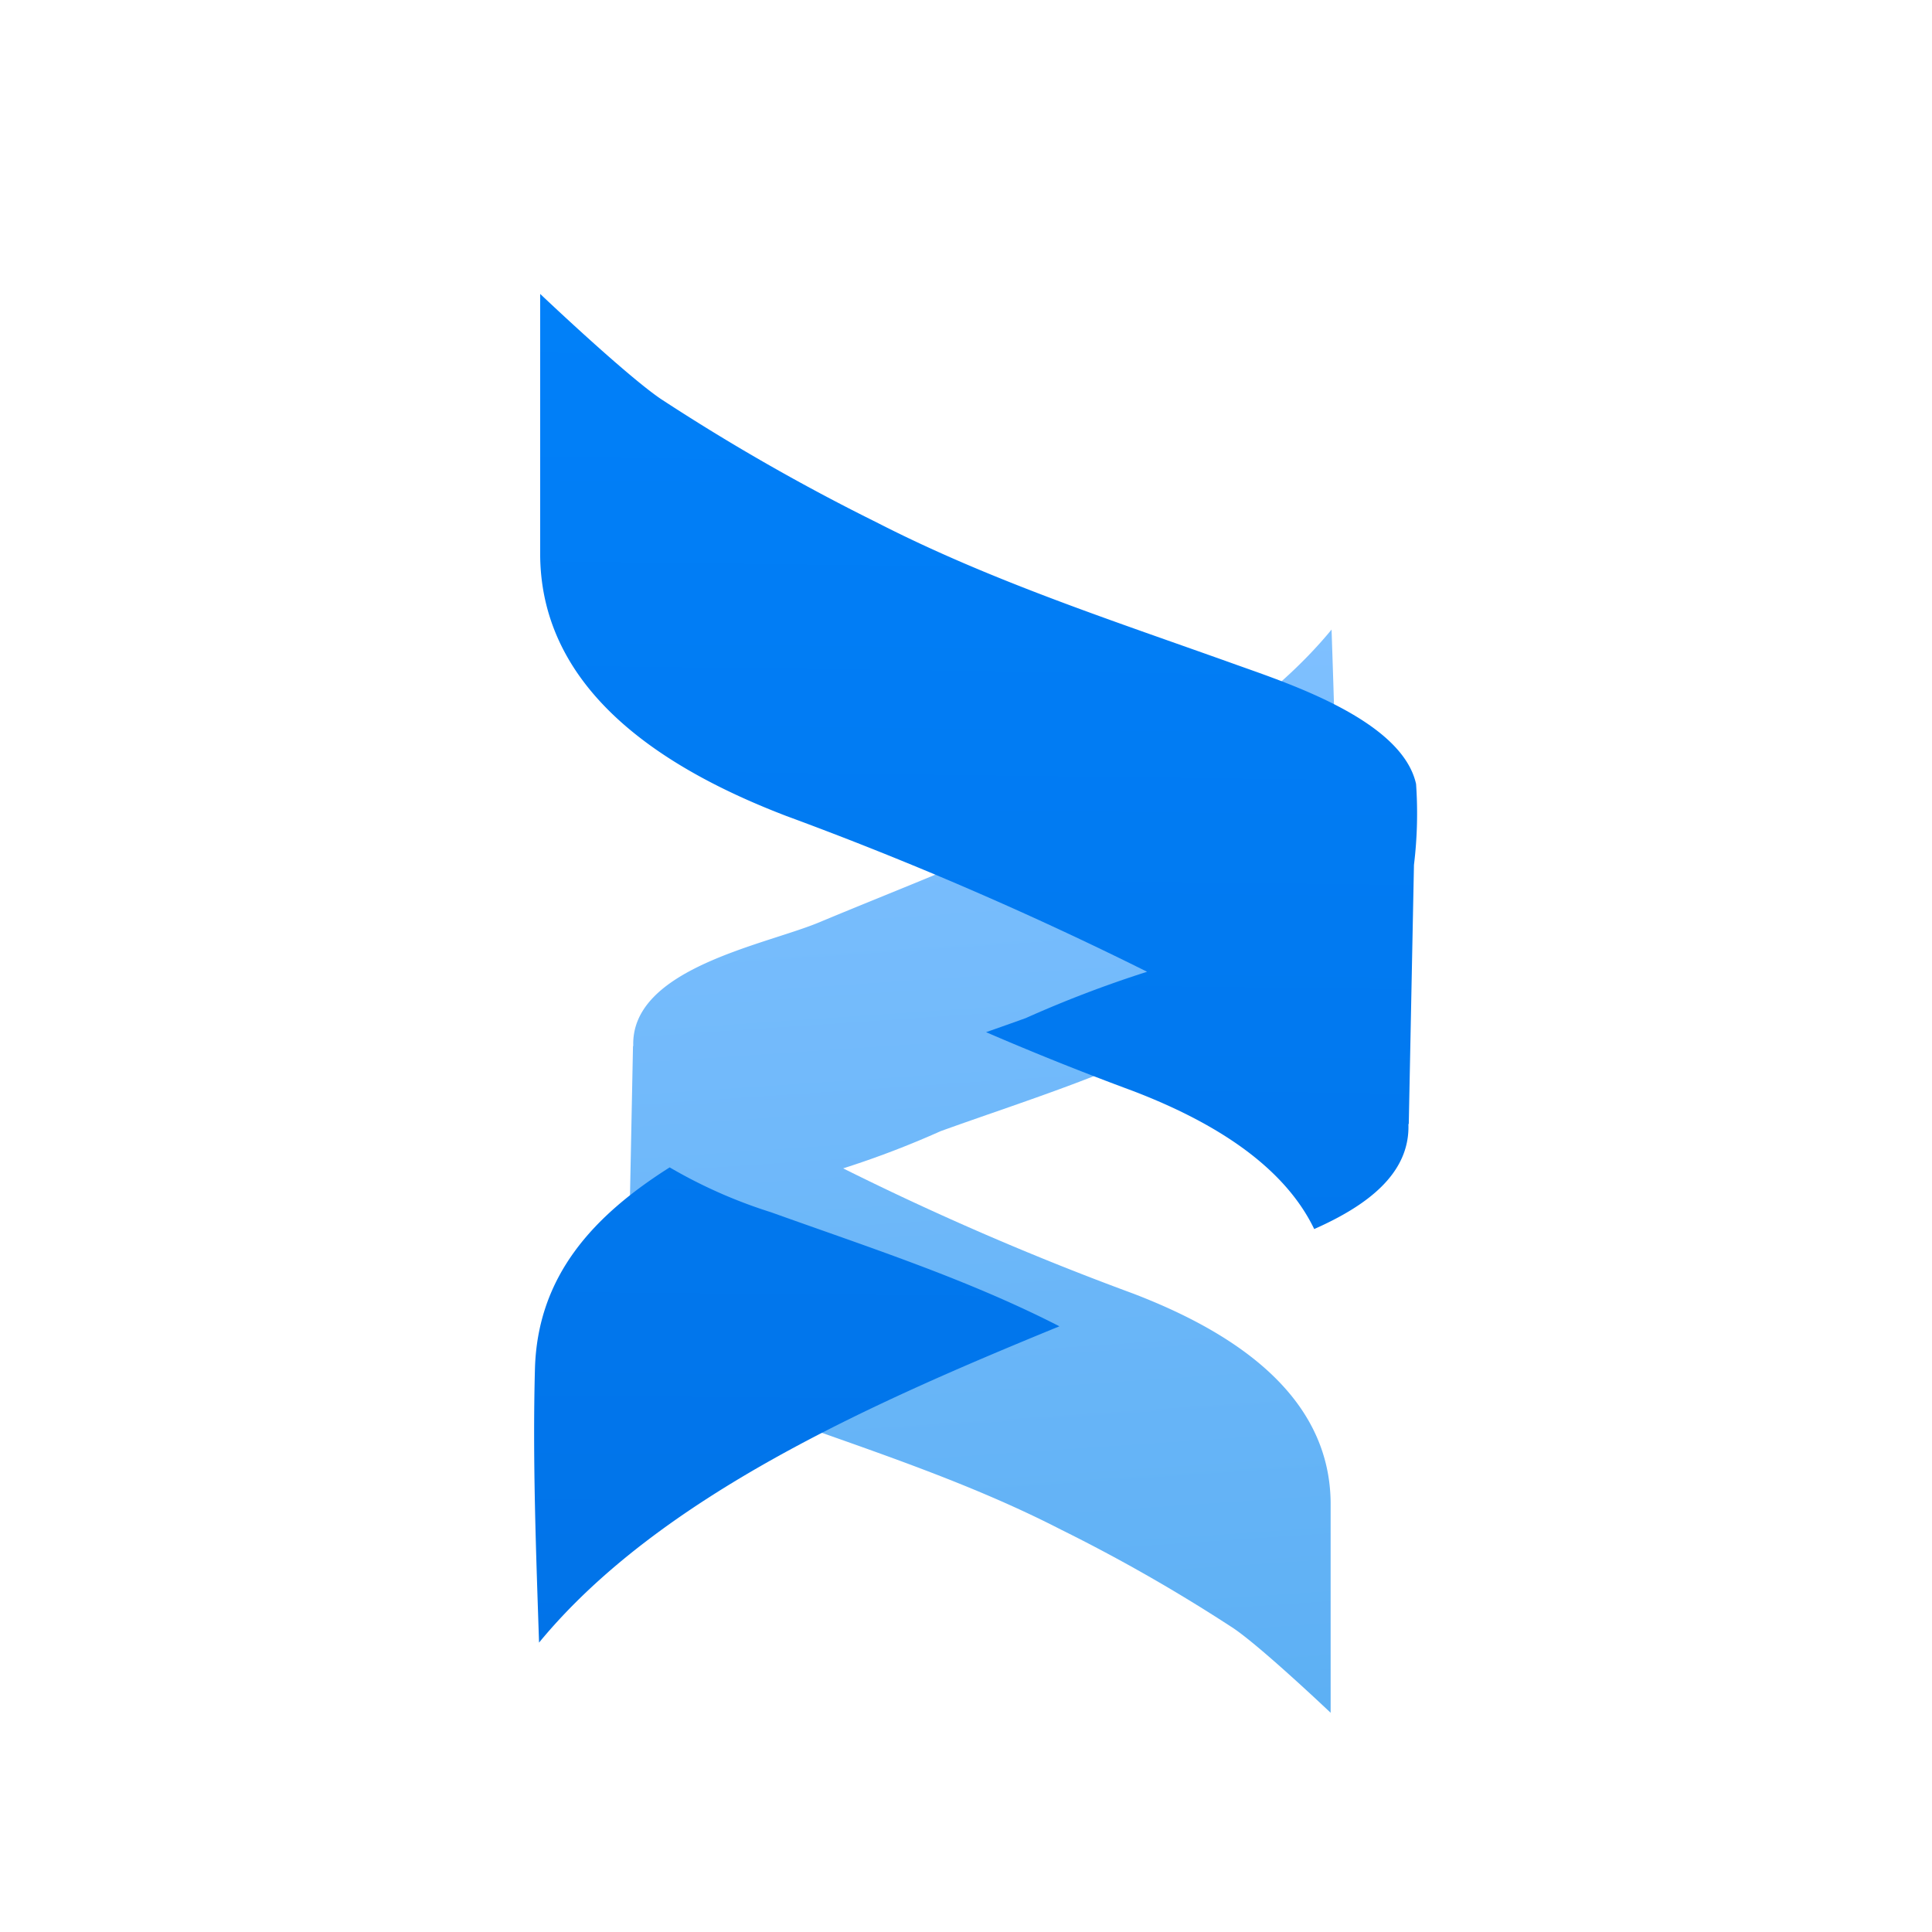 <svg xmlns="http://www.w3.org/2000/svg" xmlns:xlink="http://www.w3.org/1999/xlink" width="143.096" height="143.096" viewBox="0 0 143.096 143.096">
  <defs>
    <style>
      .cls-1, .cls-2 {
        fill: #fff;
      }

      .cls-1 {
        opacity: 0.864;
      }

      .cls-1, .cls-2, .cls-6 {
        isolation: isolate;
      }

      .cls-3 {
        fill: url(#linear-gradient);
      }

      .cls-4 {
        fill: url(#linear-gradient-2);
      }

      .cls-5 {
        fill: url(#linear-gradient-3);
      }

      .cls-6 {
        filter: url(#Trazado_1344);
      }
    </style>
    <linearGradient id="linear-gradient" x1="0.484" y1="0.008" x2="0.529" y2="1.014" gradientUnits="objectBoundingBox">
      <stop offset="0" stop-color="#7fc0ff"/>
      <stop offset="1" stop-color="#5db0f4"/>
    </linearGradient>
    <filter id="Trazado_1344" x="16.387" y="16.631" width="112.528" height="140.229" filterUnits="userSpaceOnUse">
      <feOffset dy="15" input="SourceAlpha"/>
      <feGaussianBlur stdDeviation="10" result="blur"/>
      <feFlood flood-opacity="0.2"/>
      <feComposite operator="in" in2="blur"/>
      <feComposite in="SourceGraphic"/>
    </filter>
    <linearGradient id="linear-gradient-2" x1="0.504" y1="-0.097" x2="0.486" y2="1.46" gradientUnits="objectBoundingBox">
      <stop offset="0" stop-color="#0181fa"/>
      <stop offset="1" stop-color="#0173e8"/>
    </linearGradient>
    <linearGradient id="linear-gradient-3" x1="0.524" y1="-2.033" x2="0.494" y2="1.032" xlink:href="#linear-gradient-2"/>
  </defs>
  <g id="组_5788" data-name="组 5788" transform="translate(5478.548 17956)">
    <rect id="矩形_5375" data-name="矩形 5375" class="cls-1" width="143.096" height="143.096" rx="36.274" transform="translate(-5478.548 -17956)"/>
    <rect id="矩形_5376" data-name="矩形 5376" class="cls-2" width="143.096" height="143.096" rx="36.18" transform="translate(-5478.548 -17956)"/>
    <g id="组_5712" data-name="组 5712" transform="translate(-5438.989 -17934.229)">
      <g class="cls-6" transform="matrix(1, 0, 0, 1, -39.56, -21.77)">
        <path id="Trazado_1344-2" data-name="Trazado 1344" class="cls-3" d="M1193.668,547.926c.83,3.749,7.454,5.94,10.651,7.078,7.245,2.6,14.622,4.976,21.478,8.505a123.393,123.393,0,0,1,12.8,7.321c2.1,1.427,7.179,6.248,7.179,6.248V561.506c-.078-8.229-7.653-12.807-14.645-15.484a213.485,213.485,0,0,1-21.46-9.266,69.041,69.041,0,0,0,7.219-2.756c6.138-2.214,12.764-4.226,18.538-7.341s10.5-6.925,10.662-13.561c.143-5.419-.066-10.839-.245-16.248-8.727,10.6-25.605,16.524-37.938,21.679-4.048,1.69-13.986,3.412-13.782,9.177l-.02-.014-.31,15.417A25.138,25.138,0,0,0,1193.668,547.926Z" transform="translate(-1147.22 -465.22)"/>
      </g>
      <g id="组_5711" data-name="组 5711">
        <path id="路径_16454" data-name="路径 16454" class="cls-4" d="M1249.507,519.277c-1.033-4.668-9.28-7.395-13.261-8.813-9.02-3.235-18.2-6.2-26.742-10.589a153.7,153.7,0,0,1-15.933-9.116c-2.617-1.777-8.938-7.78-8.938-7.78v19.39c.1,10.245,9.529,15.945,18.233,19.278a265.765,265.765,0,0,1,26.719,11.537,85.783,85.783,0,0,0-8.988,3.432q-1.457.525-2.939,1.042,5.378,2.322,10.875,4.353c5.335,2.043,11.006,5.2,13.43,10.229,3.863-1.71,7.109-4.076,6.977-7.788l.026.017.385-19.2A31.375,31.375,0,0,0,1249.507,519.277Z" transform="translate(-1184.183 -482.98)"/>
        <path id="路径_16455" data-name="路径 16455" class="cls-5" d="M1201.542,577.305a36.662,36.662,0,0,1-7.5-3.321c-5.612,3.552-9.807,8.012-9.981,14.968-.178,6.747.083,13.5.305,20.229,8.923-10.835,24.687-17.747,38.543-23.427C1216.082,582.257,1208.747,579.89,1201.542,577.305Z" transform="translate(-1184 -509.291)"/>
      </g>
    </g>
  </g>
</svg>
